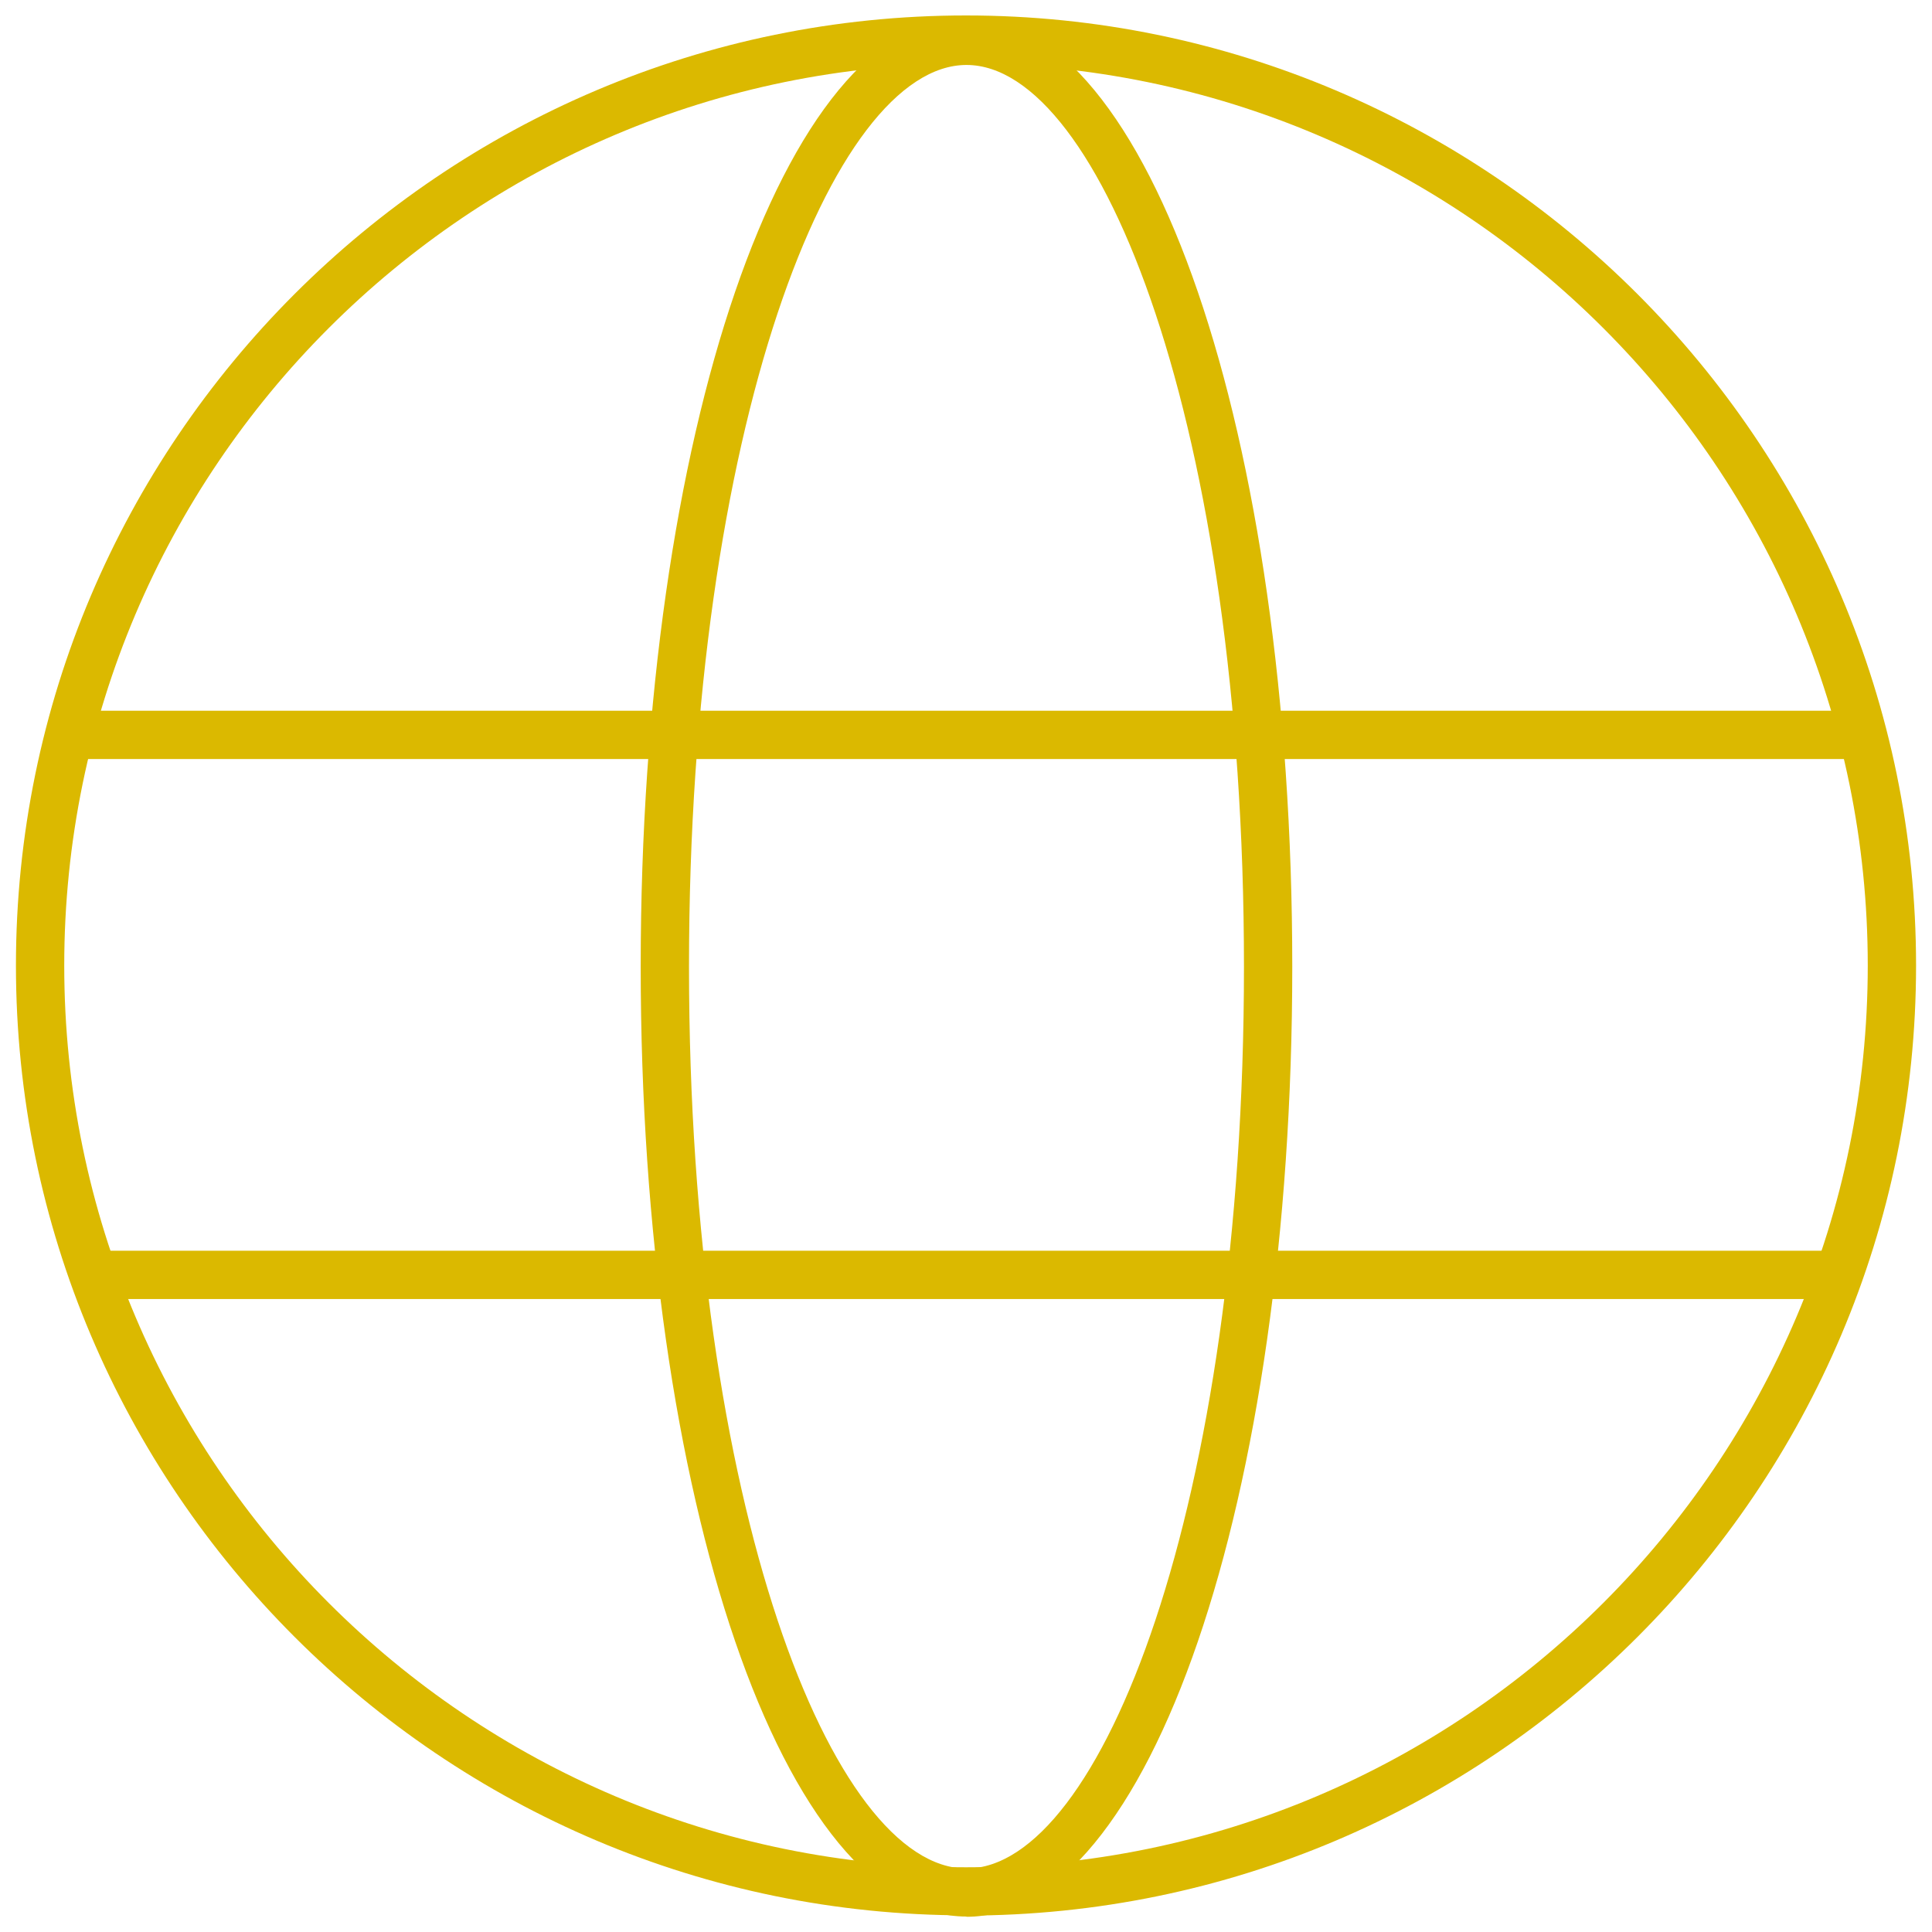 <?xml version="1.0" encoding="UTF-8"?> <svg xmlns="http://www.w3.org/2000/svg" id="Layer_1" data-name="Layer 1" viewBox="0 0 80 80"><defs><style> .cls-1 { fill: #dbb900; } </style></defs><g><path class="cls-1" d="M40.02,79.36c-7.56,0-13.49-17.28-13.49-39.34S32.46.69,40.02.69s13.49,17.28,13.49,39.34-5.93,39.34-13.49,39.34ZM40.02,2.69c-5.55,0-11.49,15-11.49,37.34s5.94,37.34,11.49,37.34,11.49-15,11.49-37.34S45.57,2.69,40.02,2.69Z"></path><path class="cls-1" d="M40,79.31C18.31,79.31.66,61.67.66,39.98S18.31.64,40,.64s39.34,17.65,39.34,39.34-17.65,39.34-39.34,39.34ZM40,2.64C19.41,2.64,2.66,19.39,2.66,39.98s16.75,37.34,37.34,37.34,37.34-16.75,37.34-37.34S60.59,2.64,40,2.64Z"></path></g><rect class="cls-1" x="2.86" y="29.43" width="74.27" height="2"></rect><rect class="cls-1" x="3.57" y="51.79" width="72.63" height="2"></rect></svg> 